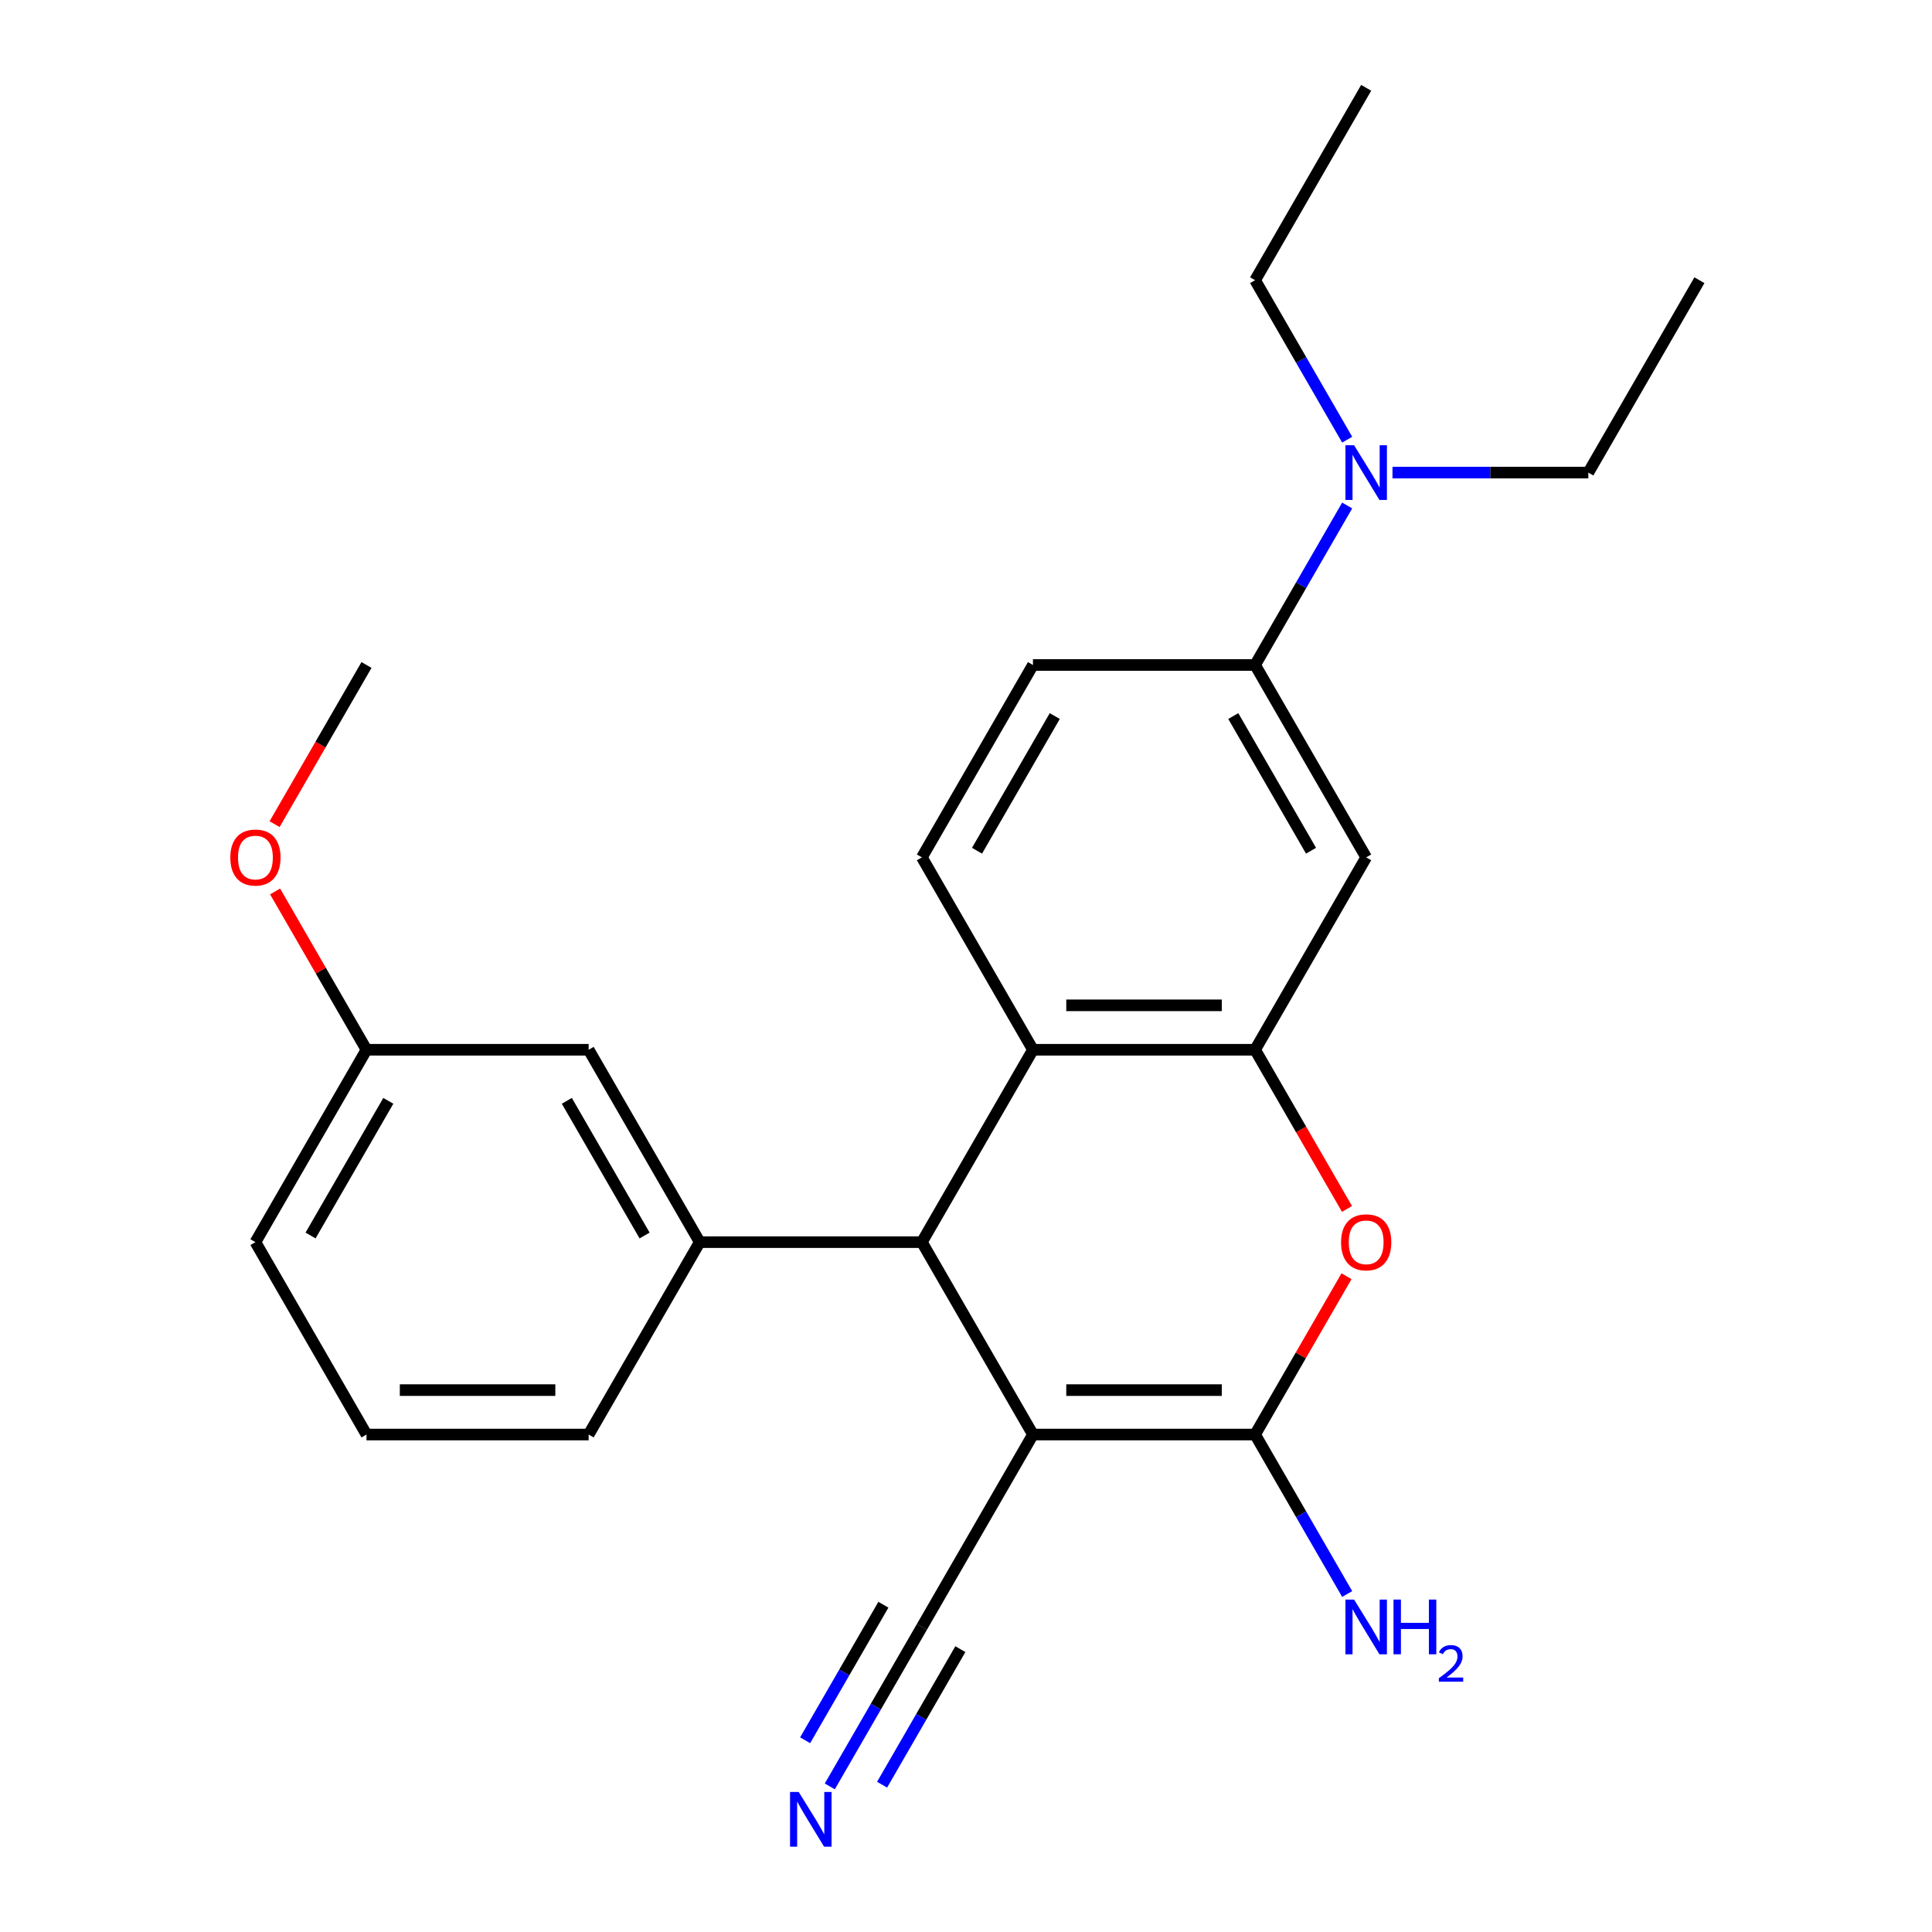 <?xml version='1.0' encoding='iso-8859-1'?>
<svg version='1.1' baseProfile='full'
              xmlns='http://www.w3.org/2000/svg'
                      xmlns:rdkit='http://www.rdkit.org/xml'
                      xmlns:xlink='http://www.w3.org/1999/xlink'
                  xml:space='preserve'
width='1000px' height='1000px' viewBox='0 0 1000 1000'>
<!-- END OF HEADER -->
<rect style='opacity:1.0;fill:#FFFFFF;stroke:none' width='1000' height='1000' x='0' y='0'> </rect>
<path class='bond-0' d='M 534.654,742.515 L 649.639,742.515' style='fill:none;fill-rule:evenodd;stroke:#000000;stroke-width:6px;stroke-linecap:butt;stroke-linejoin:miter;stroke-opacity:1' />
<path class='bond-0' d='M 551.902,719.518 L 632.392,719.518' style='fill:none;fill-rule:evenodd;stroke:#000000;stroke-width:6px;stroke-linecap:butt;stroke-linejoin:miter;stroke-opacity:1' />
<path class='bond-1' d='M 534.654,742.515 L 477.162,642.935' style='fill:none;fill-rule:evenodd;stroke:#000000;stroke-width:6px;stroke-linecap:butt;stroke-linejoin:miter;stroke-opacity:1' />
<path class='bond-6' d='M 534.654,742.515 L 477.162,842.095' style='fill:none;fill-rule:evenodd;stroke:#000000;stroke-width:6px;stroke-linecap:butt;stroke-linejoin:miter;stroke-opacity:1' />
<path class='bond-2' d='M 649.639,742.515 L 673.295,701.542' style='fill:none;fill-rule:evenodd;stroke:#000000;stroke-width:6px;stroke-linecap:butt;stroke-linejoin:miter;stroke-opacity:1' />
<path class='bond-2' d='M 673.295,701.542 L 696.951,660.57' style='fill:none;fill-rule:evenodd;stroke:#FF0000;stroke-width:6px;stroke-linecap:butt;stroke-linejoin:miter;stroke-opacity:1' />
<path class='bond-14' d='M 649.639,742.515 L 673.468,783.788' style='fill:none;fill-rule:evenodd;stroke:#000000;stroke-width:6px;stroke-linecap:butt;stroke-linejoin:miter;stroke-opacity:1' />
<path class='bond-14' d='M 673.468,783.788 L 697.297,825.061' style='fill:none;fill-rule:evenodd;stroke:#0000FF;stroke-width:6px;stroke-linecap:butt;stroke-linejoin:miter;stroke-opacity:1' />
<path class='bond-4' d='M 477.162,642.935 L 534.654,543.355' style='fill:none;fill-rule:evenodd;stroke:#000000;stroke-width:6px;stroke-linecap:butt;stroke-linejoin:miter;stroke-opacity:1' />
<path class='bond-5' d='M 477.162,642.935 L 362.176,642.935' style='fill:none;fill-rule:evenodd;stroke:#000000;stroke-width:6px;stroke-linecap:butt;stroke-linejoin:miter;stroke-opacity:1' />
<path class='bond-25' d='M 697.205,625.74 L 673.422,584.548' style='fill:none;fill-rule:evenodd;stroke:#FF0000;stroke-width:6px;stroke-linecap:butt;stroke-linejoin:miter;stroke-opacity:1' />
<path class='bond-25' d='M 673.422,584.548 L 649.639,543.355' style='fill:none;fill-rule:evenodd;stroke:#000000;stroke-width:6px;stroke-linecap:butt;stroke-linejoin:miter;stroke-opacity:1' />
<path class='bond-3' d='M 649.639,543.355 L 534.654,543.355' style='fill:none;fill-rule:evenodd;stroke:#000000;stroke-width:6px;stroke-linecap:butt;stroke-linejoin:miter;stroke-opacity:1' />
<path class='bond-3' d='M 632.392,520.358 L 551.902,520.358' style='fill:none;fill-rule:evenodd;stroke:#000000;stroke-width:6px;stroke-linecap:butt;stroke-linejoin:miter;stroke-opacity:1' />
<path class='bond-7' d='M 649.639,543.355 L 707.132,443.775' style='fill:none;fill-rule:evenodd;stroke:#000000;stroke-width:6px;stroke-linecap:butt;stroke-linejoin:miter;stroke-opacity:1' />
<path class='bond-10' d='M 534.654,543.355 L 477.162,443.775' style='fill:none;fill-rule:evenodd;stroke:#000000;stroke-width:6px;stroke-linecap:butt;stroke-linejoin:miter;stroke-opacity:1' />
<path class='bond-11' d='M 362.176,642.935 L 304.684,543.355' style='fill:none;fill-rule:evenodd;stroke:#000000;stroke-width:6px;stroke-linecap:butt;stroke-linejoin:miter;stroke-opacity:1' />
<path class='bond-11' d='M 333.637,639.497 L 293.392,569.79' style='fill:none;fill-rule:evenodd;stroke:#000000;stroke-width:6px;stroke-linecap:butt;stroke-linejoin:miter;stroke-opacity:1' />
<path class='bond-16' d='M 362.176,642.935 L 304.684,742.515' style='fill:none;fill-rule:evenodd;stroke:#000000;stroke-width:6px;stroke-linecap:butt;stroke-linejoin:miter;stroke-opacity:1' />
<path class='bond-8' d='M 477.162,842.095 L 453.333,883.368' style='fill:none;fill-rule:evenodd;stroke:#000000;stroke-width:6px;stroke-linecap:butt;stroke-linejoin:miter;stroke-opacity:1' />
<path class='bond-8' d='M 453.333,883.368 L 429.504,924.641' style='fill:none;fill-rule:evenodd;stroke:#0000FF;stroke-width:6px;stroke-linecap:butt;stroke-linejoin:miter;stroke-opacity:1' />
<path class='bond-8' d='M 457.246,830.597 L 436.991,865.678' style='fill:none;fill-rule:evenodd;stroke:#000000;stroke-width:6px;stroke-linecap:butt;stroke-linejoin:miter;stroke-opacity:1' />
<path class='bond-8' d='M 436.991,865.678 L 416.737,900.76' style='fill:none;fill-rule:evenodd;stroke:#0000FF;stroke-width:6px;stroke-linecap:butt;stroke-linejoin:miter;stroke-opacity:1' />
<path class='bond-8' d='M 497.078,853.594 L 476.823,888.676' style='fill:none;fill-rule:evenodd;stroke:#000000;stroke-width:6px;stroke-linecap:butt;stroke-linejoin:miter;stroke-opacity:1' />
<path class='bond-8' d='M 476.823,888.676 L 456.569,923.757' style='fill:none;fill-rule:evenodd;stroke:#0000FF;stroke-width:6px;stroke-linecap:butt;stroke-linejoin:miter;stroke-opacity:1' />
<path class='bond-27' d='M 707.132,443.775 L 649.639,344.195' style='fill:none;fill-rule:evenodd;stroke:#000000;stroke-width:6px;stroke-linecap:butt;stroke-linejoin:miter;stroke-opacity:1' />
<path class='bond-27' d='M 678.592,440.336 L 638.347,370.63' style='fill:none;fill-rule:evenodd;stroke:#000000;stroke-width:6px;stroke-linecap:butt;stroke-linejoin:miter;stroke-opacity:1' />
<path class='bond-9' d='M 649.639,344.195 L 534.654,344.195' style='fill:none;fill-rule:evenodd;stroke:#000000;stroke-width:6px;stroke-linecap:butt;stroke-linejoin:miter;stroke-opacity:1' />
<path class='bond-12' d='M 649.639,344.195 L 673.468,302.922' style='fill:none;fill-rule:evenodd;stroke:#000000;stroke-width:6px;stroke-linecap:butt;stroke-linejoin:miter;stroke-opacity:1' />
<path class='bond-12' d='M 673.468,302.922 L 697.297,261.649' style='fill:none;fill-rule:evenodd;stroke:#0000FF;stroke-width:6px;stroke-linecap:butt;stroke-linejoin:miter;stroke-opacity:1' />
<path class='bond-13' d='M 477.162,443.775 L 534.654,344.195' style='fill:none;fill-rule:evenodd;stroke:#000000;stroke-width:6px;stroke-linecap:butt;stroke-linejoin:miter;stroke-opacity:1' />
<path class='bond-13' d='M 505.702,440.336 L 545.946,370.63' style='fill:none;fill-rule:evenodd;stroke:#000000;stroke-width:6px;stroke-linecap:butt;stroke-linejoin:miter;stroke-opacity:1' />
<path class='bond-15' d='M 304.684,543.355 L 189.699,543.355' style='fill:none;fill-rule:evenodd;stroke:#000000;stroke-width:6px;stroke-linecap:butt;stroke-linejoin:miter;stroke-opacity:1' />
<path class='bond-19' d='M 720.747,244.615 L 771.432,244.615' style='fill:none;fill-rule:evenodd;stroke:#0000FF;stroke-width:6px;stroke-linecap:butt;stroke-linejoin:miter;stroke-opacity:1' />
<path class='bond-19' d='M 771.432,244.615 L 822.117,244.615' style='fill:none;fill-rule:evenodd;stroke:#000000;stroke-width:6px;stroke-linecap:butt;stroke-linejoin:miter;stroke-opacity:1' />
<path class='bond-20' d='M 697.297,227.58 L 673.468,186.307' style='fill:none;fill-rule:evenodd;stroke:#0000FF;stroke-width:6px;stroke-linecap:butt;stroke-linejoin:miter;stroke-opacity:1' />
<path class='bond-20' d='M 673.468,186.307 L 649.639,145.035' style='fill:none;fill-rule:evenodd;stroke:#000000;stroke-width:6px;stroke-linecap:butt;stroke-linejoin:miter;stroke-opacity:1' />
<path class='bond-17' d='M 189.699,543.355 L 166.043,502.382' style='fill:none;fill-rule:evenodd;stroke:#000000;stroke-width:6px;stroke-linecap:butt;stroke-linejoin:miter;stroke-opacity:1' />
<path class='bond-17' d='M 166.043,502.382 L 142.387,461.409' style='fill:none;fill-rule:evenodd;stroke:#FF0000;stroke-width:6px;stroke-linecap:butt;stroke-linejoin:miter;stroke-opacity:1' />
<path class='bond-26' d='M 189.699,543.355 L 132.206,642.935' style='fill:none;fill-rule:evenodd;stroke:#000000;stroke-width:6px;stroke-linecap:butt;stroke-linejoin:miter;stroke-opacity:1' />
<path class='bond-26' d='M 200.991,569.79 L 160.746,639.497' style='fill:none;fill-rule:evenodd;stroke:#000000;stroke-width:6px;stroke-linecap:butt;stroke-linejoin:miter;stroke-opacity:1' />
<path class='bond-18' d='M 304.684,742.515 L 189.699,742.515' style='fill:none;fill-rule:evenodd;stroke:#000000;stroke-width:6px;stroke-linecap:butt;stroke-linejoin:miter;stroke-opacity:1' />
<path class='bond-18' d='M 287.436,719.518 L 206.946,719.518' style='fill:none;fill-rule:evenodd;stroke:#000000;stroke-width:6px;stroke-linecap:butt;stroke-linejoin:miter;stroke-opacity:1' />
<path class='bond-22' d='M 142.133,426.58 L 165.916,385.388' style='fill:none;fill-rule:evenodd;stroke:#FF0000;stroke-width:6px;stroke-linecap:butt;stroke-linejoin:miter;stroke-opacity:1' />
<path class='bond-22' d='M 165.916,385.388 L 189.699,344.195' style='fill:none;fill-rule:evenodd;stroke:#000000;stroke-width:6px;stroke-linecap:butt;stroke-linejoin:miter;stroke-opacity:1' />
<path class='bond-21' d='M 189.699,742.515 L 132.206,642.935' style='fill:none;fill-rule:evenodd;stroke:#000000;stroke-width:6px;stroke-linecap:butt;stroke-linejoin:miter;stroke-opacity:1' />
<path class='bond-23' d='M 822.117,244.615 L 879.61,145.035' style='fill:none;fill-rule:evenodd;stroke:#000000;stroke-width:6px;stroke-linecap:butt;stroke-linejoin:miter;stroke-opacity:1' />
<path class='bond-24' d='M 649.639,145.035 L 707.132,45.455' style='fill:none;fill-rule:evenodd;stroke:#000000;stroke-width:6px;stroke-linecap:butt;stroke-linejoin:miter;stroke-opacity:1' />
<path  class='atom-3' d='M 694.132 643.015
Q 694.132 636.215, 697.492 632.415
Q 700.852 628.615, 707.132 628.615
Q 713.412 628.615, 716.772 632.415
Q 720.132 636.215, 720.132 643.015
Q 720.132 649.895, 716.732 653.815
Q 713.332 657.695, 707.132 657.695
Q 700.892 657.695, 697.492 653.815
Q 694.132 649.935, 694.132 643.015
M 707.132 654.495
Q 711.452 654.495, 713.772 651.615
Q 716.132 648.695, 716.132 643.015
Q 716.132 637.455, 713.772 634.655
Q 711.452 631.815, 707.132 631.815
Q 702.812 631.815, 700.452 634.615
Q 698.132 637.415, 698.132 643.015
Q 698.132 648.735, 700.452 651.615
Q 702.812 654.495, 707.132 654.495
' fill='#FF0000'/>
<path  class='atom-9' d='M 413.409 927.515
L 422.689 942.515
Q 423.609 943.995, 425.089 946.675
Q 426.569 949.355, 426.649 949.515
L 426.649 927.515
L 430.409 927.515
L 430.409 955.835
L 426.529 955.835
L 416.569 939.435
Q 415.409 937.515, 414.169 935.315
Q 412.969 933.115, 412.609 932.435
L 412.609 955.835
L 408.929 955.835
L 408.929 927.515
L 413.409 927.515
' fill='#0000FF'/>
<path  class='atom-13' d='M 700.872 230.455
L 710.152 245.455
Q 711.072 246.935, 712.552 249.615
Q 714.032 252.295, 714.112 252.455
L 714.112 230.455
L 717.872 230.455
L 717.872 258.775
L 713.992 258.775
L 704.032 242.375
Q 702.872 240.455, 701.632 238.255
Q 700.432 236.055, 700.072 235.375
L 700.072 258.775
L 696.392 258.775
L 696.392 230.455
L 700.872 230.455
' fill='#0000FF'/>
<path  class='atom-15' d='M 700.872 827.935
L 710.152 842.935
Q 711.072 844.415, 712.552 847.095
Q 714.032 849.775, 714.112 849.935
L 714.112 827.935
L 717.872 827.935
L 717.872 856.255
L 713.992 856.255
L 704.032 839.855
Q 702.872 837.935, 701.632 835.735
Q 700.432 833.535, 700.072 832.855
L 700.072 856.255
L 696.392 856.255
L 696.392 827.935
L 700.872 827.935
' fill='#0000FF'/>
<path  class='atom-15' d='M 721.272 827.935
L 725.112 827.935
L 725.112 839.975
L 739.592 839.975
L 739.592 827.935
L 743.432 827.935
L 743.432 856.255
L 739.592 856.255
L 739.592 843.175
L 725.112 843.175
L 725.112 856.255
L 721.272 856.255
L 721.272 827.935
' fill='#0000FF'/>
<path  class='atom-15' d='M 744.805 855.262
Q 745.491 853.493, 747.128 852.516
Q 748.765 851.513, 751.035 851.513
Q 753.86 851.513, 755.444 853.044
Q 757.028 854.575, 757.028 857.294
Q 757.028 860.066, 754.969 862.654
Q 752.936 865.241, 748.712 868.303
L 757.345 868.303
L 757.345 870.415
L 744.752 870.415
L 744.752 868.646
Q 748.237 866.165, 750.296 864.317
Q 752.382 862.469, 753.385 860.806
Q 754.388 859.142, 754.388 857.426
Q 754.388 855.631, 753.49 854.628
Q 752.593 853.625, 751.035 853.625
Q 749.53 853.625, 748.527 854.232
Q 747.524 854.839, 746.811 856.186
L 744.805 855.262
' fill='#0000FF'/>
<path  class='atom-18' d='M 119.206 443.855
Q 119.206 437.055, 122.566 433.255
Q 125.926 429.455, 132.206 429.455
Q 138.486 429.455, 141.846 433.255
Q 145.206 437.055, 145.206 443.855
Q 145.206 450.735, 141.806 454.655
Q 138.406 458.535, 132.206 458.535
Q 125.966 458.535, 122.566 454.655
Q 119.206 450.775, 119.206 443.855
M 132.206 455.335
Q 136.526 455.335, 138.846 452.455
Q 141.206 449.535, 141.206 443.855
Q 141.206 438.295, 138.846 435.495
Q 136.526 432.655, 132.206 432.655
Q 127.886 432.655, 125.526 435.455
Q 123.206 438.255, 123.206 443.855
Q 123.206 449.575, 125.526 452.455
Q 127.886 455.335, 132.206 455.335
' fill='#FF0000'/>
</svg>

